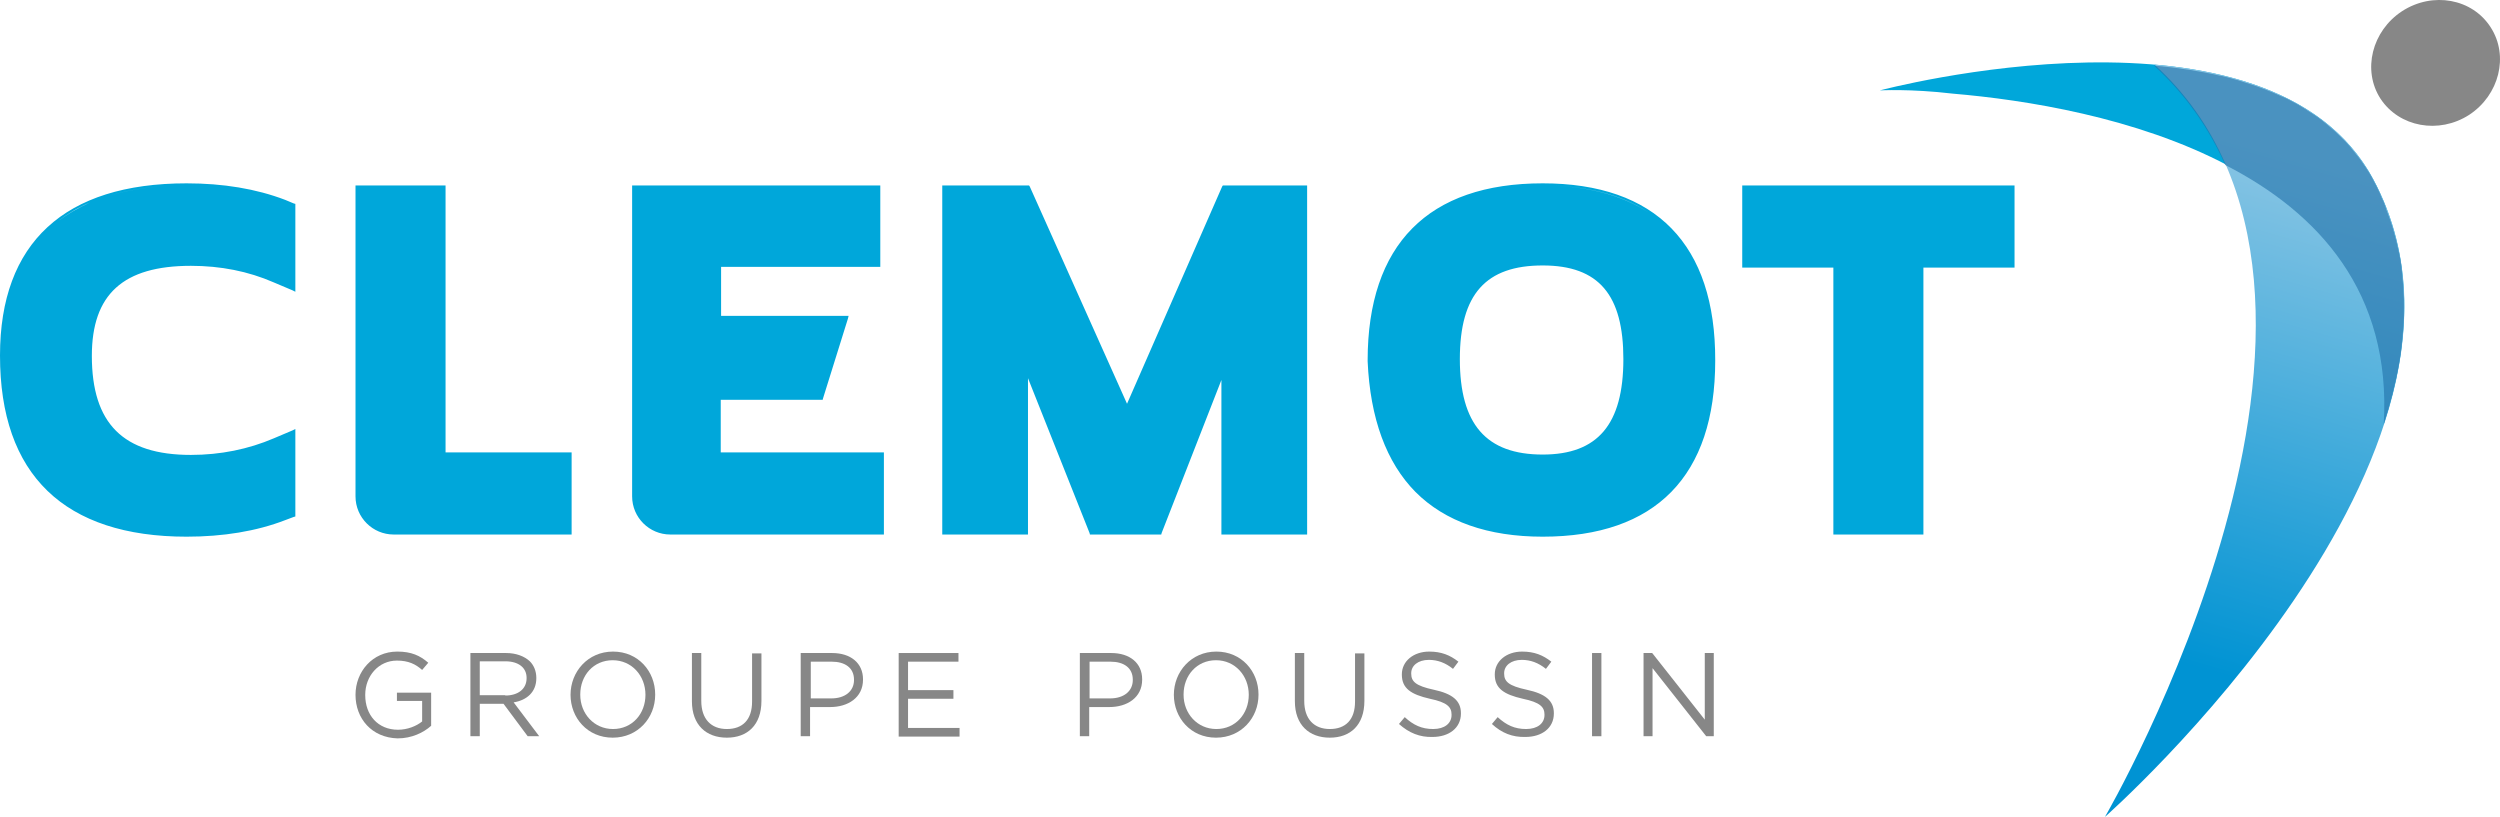 <svg xmlns="http://www.w3.org/2000/svg" xmlns:xlink="http://www.w3.org/1999/xlink" id="Calque_1" viewBox="0 0 694.08 226.8"><defs><style>.cls-1-logoClemot{fill:url(#Dégradé_sans_nom);}.cls-1-logoClemot,.cls-2-logoClemot,.cls-3-logoClemot,.cls-4-logoClemot{stroke-width:0px;}.cls-2-logoClemot{fill:#2070a8;isolation:isolate;opacity:.6;}.cls-3-logoClemot{fill:#878787;}.cls-4-logoClemot{fill:#00a7da;}</style><linearGradient id="D&#xE9;grad&#xE9;_sans_nom" x1="597.39" y1="47.44" x2="636.8" y2="184.91" gradientTransform="translate(0 229.21) scale(1 -1)" gradientUnits="userSpaceOnUse"><stop offset="0" stop-color="#0093d3"></stop><stop offset="1" stop-color="#89c5e4"></stop></linearGradient></defs><path class="cls-3-logoClemot" d="m660.9,27.4c-5.1-7.9-2.4-18.8,6-24.3,8.5-5.5,19.5-3.5,24.6,4.5,5.1,7.9,2.4,18.8-6,24.3-8.4,5.4-19.4,3.4-24.6-4.5Z"></path><path class="cls-4-logoClemot" d="m658.9,49.8c-28.7-53.6-137-24.7-137-24.7,0,0,8.4-.5,20.3.9,39.8,3.4,123.9,19.2,119.6,91.8,7.5-22.8,8.6-46.5-2.9-68Z"></path><path class="cls-1-logoClemot" d="m658.9,49.8c-11.5-21.5-35.8-29.7-60.8-31.9,70.6,64.3-13.7,208.9-13.7,208.9,0,0,115-101.4,74.5-177Z"></path><path class="cls-2-logoClemot" d="m661.8,117.8c1.8-5.6,3.3-11.3,4.3-17,0-.2.1-.4.1-.6.2-1.2.4-2.3.5-3.5,0-.3.1-.6.1-.9.1-1.1.2-2.2.3-3.3,0-.3.1-.7.1-1,.1-1.1.1-2.2.2-3.3v-5c-.1-2.8-.3-5.5-.6-8.3,0-.3-.1-.7-.1-1-.1-1-.3-2-.5-3-.1-.5-.2-.9-.3-1.4-.2-.9-.4-1.8-.6-2.6-.1-.5-.3-1-.4-1.5-.2-.8-.5-1.7-.7-2.5-.2-.5-.3-1-.5-1.5-.3-.8-.6-1.7-.9-2.5-.2-.5-.4-1-.5-1.5-.3-.9-.7-1.8-1.1-2.6-.2-.4-.3-.8-.5-1.2-.6-1.3-1.2-2.6-1.9-3.8-.6-1.2-1.3-2.3-2.1-3.5-.2-.2-.3-.5-.5-.7-.7-1.1-1.5-2.1-2.3-3.1-.1-.2-.3-.3-.4-.5-.7-.9-1.5-1.8-2.3-2.7-.1-.1-.3-.3-.4-.4-.9-.9-1.8-1.8-2.7-2.6-.2-.2-.4-.3-.6-.5-1-.9-2-1.7-3-2.5h0c-1-.8-2.1-1.5-3.2-2.2-.2-.1-.4-.3-.6-.4-1.1-.7-2.2-1.4-3.3-2-.2-.1-.3-.2-.4-.2-1.1-.6-2.2-1.2-3.4-1.7-.1,0-.2-.1-.3-.1-1.2-.6-2.5-1.1-3.7-1.6-.2-.1-.4-.1-.5-.2-2.6-1-5.3-1.9-8-2.7-.1,0-.3-.1-.4-.1-1.4-.4-2.8-.8-4.2-1.1h-.2c-2.9-.7-5.9-1.2-8.9-1.7h-.2c-3-.5-6.1-.8-9.2-1.1,8.9,8.1,15.3,17.5,19.8,27.6,25.8,13.2,46.2,35.3,44,72Z"></path><path class="cls-4-logoClemot" d="m79.2,55.5c-8.1-3.1-17.3-4.6-27.4-4.6C17.9,50.9,0,67.4,0,98.7c0,16.5,4.4,29.1,13.2,37.6,8.7,8.4,21.7,12.7,38.6,12.7,10.1,0,19.4-1.5,27.4-4.6l2.4-.9.4-.1v-24.3l-.8.4-5.2,2.2c-7,3-14.8,4.6-23,4.6-18.8,0-27.5-8.7-27.5-27.5,0-17.1,8.7-25,27.5-25,8.2,0,15.9,1.5,23,4.6l5.2,2.2.8.4v-24.4l-.4-.1-2.4-1Zm-63.1,5.9c2.6-2,5.6-3.8,8.9-5.2-3.3,1.5-6.2,3.2-8.9,5.2Zm35.7-9.9c-8,0-15.1.9-21.3,2.8,6.1-1.9,13.3-2.8,21.3-2.8,2.8,0,5.6.1,8.3.4-2.7-.3-5.5-.4-8.3-.4Zm9.6,22.2c2.2.3,4.4.7,6.6,1.3-2.2-.6-4.4-1-6.6-1.3Zm62.3,51.9V51.5h-25v86.3c0,5.9,4.8,10.6,10.6,10.6h49.4v-22.8h-35Zm76.4,0v-14.6h28.3l.1-.4,6.9-22.1.2-.8h-35.4v-13.6h44.2v-22.6h-68.9v86.3c0,5.9,4.8,10.6,10.6,10.6h59.3v-22.8h-45.3Zm-.4-37.2h0v-14.8h0v14.8Zm140.2-36.9h-.4l-.2.3-26.4,60.3-27-60.3-.2-.3h-24.1v96.9h23.8v-43.4l17.1,43,.1.4h19.8l.1-.4,16.6-42.5v42.9h23.8V51.5h-23Zm-77.5,96.3h0V52.1h0v95.7Zm165.9-96.9c-31.8,0-48.6,17-48.6,49.2v.2c.7,15.9,5.2,28.1,13.3,36.3,8.2,8.2,20.1,12.4,35.3,12.4,31.4,0,47.9-16.9,47.9-48.9.1-32.2-16.5-49.2-47.9-49.2Zm0,75.3c-15.7,0-23-8.4-23-26.5s7.3-26,23-26,22.4,8.3,22.4,26c0,18.1-7.1,26.5-22.4,26.5Zm0-74.7c-7,0-13.2.8-18.7,2.5,5.5-1.7,11.8-2.5,18.7-2.5,12,0,21.9,2.5,29.4,7.5-7.5-4.9-17.3-7.5-29.4-7.5Zm130.4,0h-75v22.8h25.3v74.1h25v-74.1h25.3v-22.8h-.6Zm-25.3,96.3h0v-74.1h0v74.1Z"></path><path class="cls-3-logoClemot" d="m98.7,192.9h0c0-6.4,4.7-12,11.6-12,3.9,0,6.3,1.1,8.6,3.1l-1.7,2c-1.8-1.6-3.8-2.6-7-2.6-5.1,0-8.8,4.3-8.8,9.5v.1c0,5.5,3.5,9.6,9.1,9.6,2.6,0,5.1-1,6.7-2.3v-5.7h-7v-2.3h9.5v9.2c-2.1,1.9-5.4,3.5-9.3,3.5-7.2-.2-11.7-5.5-11.7-12.1Z"></path><path class="cls-3-logoClemot" d="m130.6,181.3h9.9c2.8,0,5.1.9,6.6,2.3,1.1,1.1,1.8,2.7,1.8,4.6v.1c0,3.8-2.6,6.1-6.3,6.7l7.1,9.4h-3.2l-6.7-9h-6.6v9h-2.6v-23.1Zm9.7,11.8c3.5,0,5.9-1.8,5.9-4.8v-.1c0-2.8-2.2-4.6-5.9-4.6h-7.1v9.4h7.1v.1Z"></path><path class="cls-3-logoClemot" d="m158.4,192.9h0c0-6.4,4.8-12,11.8-12s11.7,5.5,11.7,11.9v.1c0,6.4-4.8,11.9-11.8,11.9s-11.7-5.5-11.7-11.9Zm20.8,0h0c0-5.3-3.8-9.6-9.1-9.6s-9,4.2-9,9.5v.1c0,5.2,3.8,9.5,9.1,9.5s9-4.2,9-9.5Z"></path><path class="cls-3-logoClemot" d="m192.1,194.7v-13.4h2.6v13.3c0,5,2.7,7.8,7.1,7.8s7-2.6,7-7.6v-13.4h2.6v13.2c0,6.7-3.9,10.2-9.6,10.2s-9.7-3.5-9.7-10.1Z"></path><path class="cls-3-logoClemot" d="m222.4,181.3h8.6c5.2,0,8.6,2.8,8.6,7.3v.1c0,5-4.2,7.6-9.1,7.6h-5.6v8.1h-2.6v-23.1h.1Zm8.4,12.6c3.8,0,6.3-2,6.3-5.1v-.1c0-3.3-2.5-5-6.2-5h-5.8v10.2h5.7Z"></path><path class="cls-3-logoClemot" d="m249.5,181.3h16.6v2.4h-14v7.9h12.6v2.4h-12.6v8.1h14.3v2.4h-16.9v-23.2Z"></path><path class="cls-3-logoClemot" d="m299.9,181.3h8.6c5.2,0,8.6,2.8,8.6,7.3v.1c0,5-4.2,7.6-9.1,7.6h-5.6v8.1h-2.6v-23.1h.1Zm8.3,12.6c3.8,0,6.3-2,6.3-5.1v-.1c0-3.3-2.5-5-6.2-5h-5.8v10.2h5.7Z"></path><path class="cls-3-logoClemot" d="m325.9,192.9h0c0-6.4,4.8-12,11.8-12s11.7,5.5,11.7,11.9v.1c0,6.4-4.8,11.9-11.8,11.9s-11.7-5.5-11.7-11.9Zm20.8,0h0c0-5.3-3.8-9.6-9.1-9.6s-9,4.2-9,9.5v.1c0,5.2,3.8,9.5,9.1,9.5s9-4.2,9-9.5Z"></path><path class="cls-3-logoClemot" d="m359.5,194.7v-13.4h2.6v13.3c0,5,2.7,7.8,7.1,7.8s7-2.6,7-7.6v-13.4h2.6v13.2c0,6.7-3.9,10.2-9.6,10.2s-9.7-3.5-9.7-10.1Z"></path><path class="cls-3-logoClemot" d="m388.4,201l1.6-1.9c2.4,2.2,4.7,3.3,7.9,3.3s5.1-1.6,5.1-3.9v-.1c0-2.1-1.2-3.4-6-4.4-5.3-1.2-7.8-2.9-7.8-6.7v-.1c0-3.6,3.2-6.3,7.6-6.3,3.4,0,5.8,1,8.1,2.8l-1.5,2c-2.1-1.7-4.3-2.5-6.7-2.5-3,0-4.9,1.6-4.9,3.7v.1c0,2.2,1.2,3.4,6.3,4.5,5.1,1.1,7.5,3,7.5,6.5v.1c0,4-3.3,6.5-7.9,6.5-3.5.1-6.5-1.1-9.3-3.6Z"></path><path class="cls-3-logoClemot" d="m414.2,201l1.6-1.9c2.4,2.2,4.7,3.3,7.9,3.3s5.1-1.6,5.1-3.9v-.1c0-2.1-1.2-3.4-6-4.4-5.3-1.2-7.8-2.9-7.8-6.7v-.1c0-3.6,3.2-6.3,7.6-6.3,3.4,0,5.8,1,8.1,2.8l-1.5,2c-2.1-1.7-4.3-2.5-6.7-2.5-3,0-4.9,1.6-4.9,3.7v.1c0,2.2,1.2,3.4,6.3,4.5,5.1,1.1,7.5,3,7.5,6.5v.1c0,4-3.3,6.5-7.9,6.5-3.6.1-6.6-1.1-9.3-3.6Z"></path><path class="cls-3-logoClemot" d="m442,181.3h2.6v23.1h-2.6v-23.1Z"></path><path class="cls-3-logoClemot" d="m456.3,181.3h2.4l14.6,18.5v-18.5h2.5v23.1h-2.1l-14.9-18.9v18.9h-2.5v-23.1Z"></path></svg>